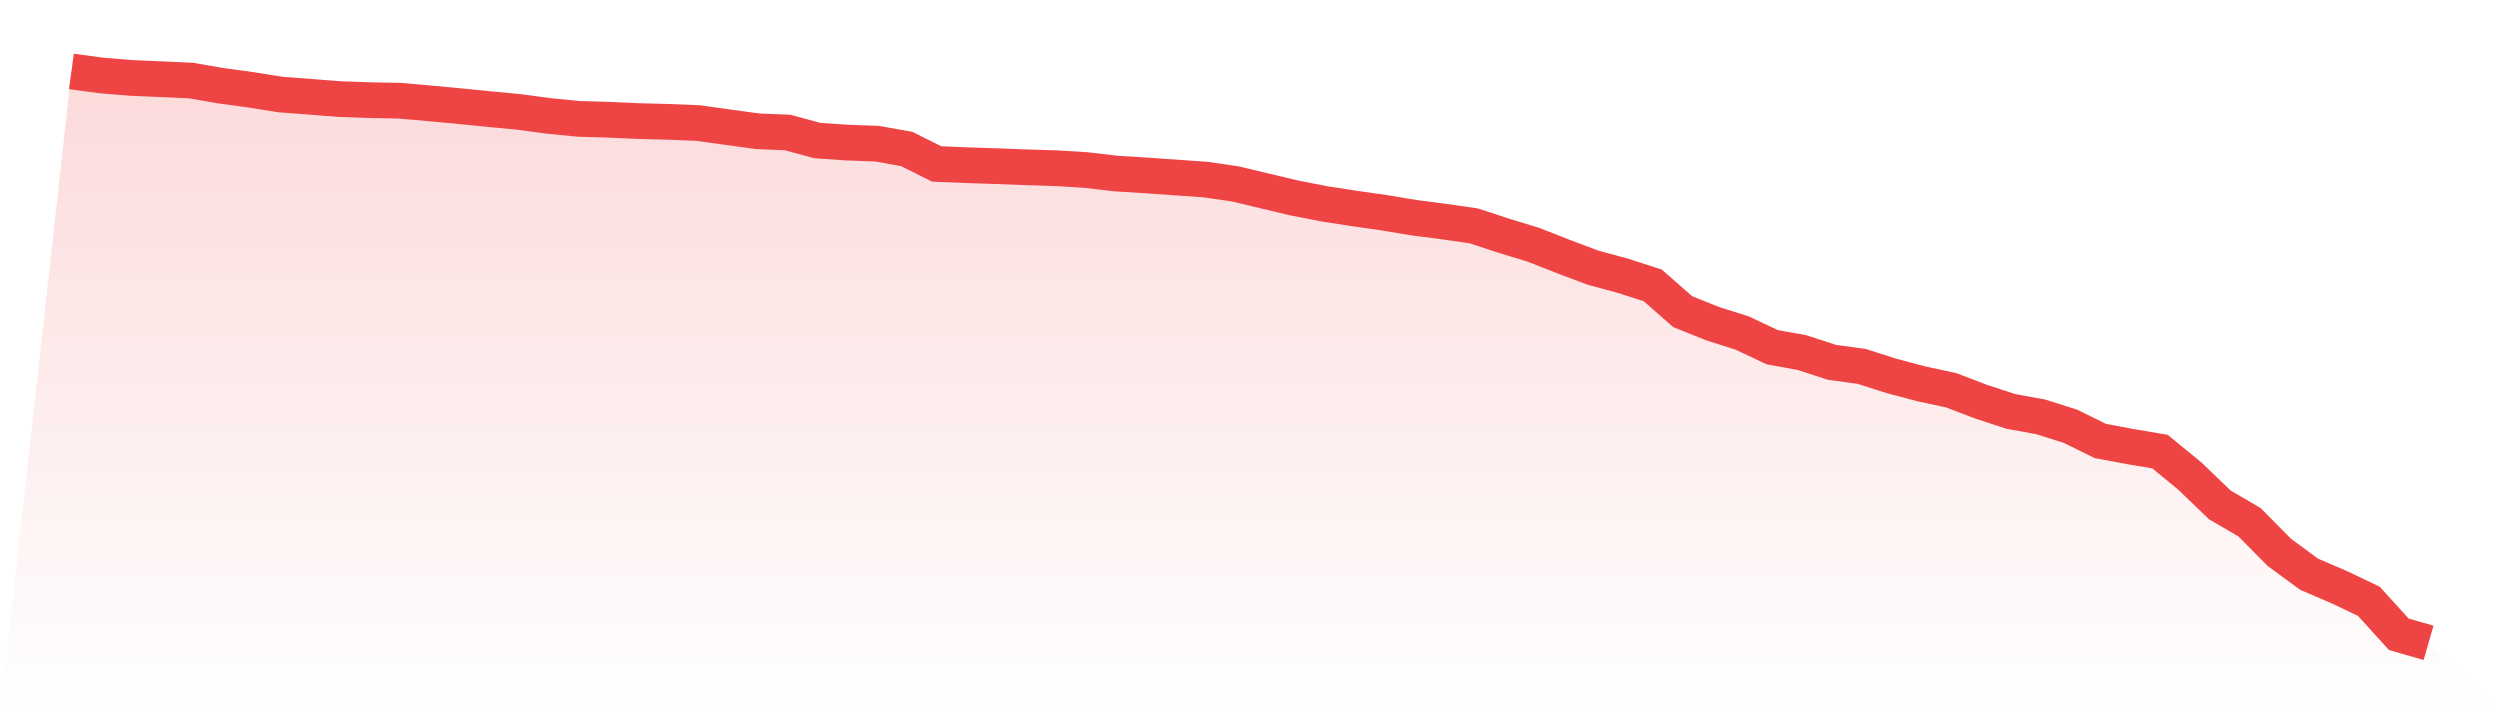 <svg viewBox="0 0 140 40" xmlns="http://www.w3.org/2000/svg">
<defs>
<linearGradient id="gradient" x1="0" x2="0" y1="0" y2="1">
<stop offset="0%" stop-color="#ef4444" stop-opacity="0.2"/>
<stop offset="100%" stop-color="#ef4444" stop-opacity="0"/>
</linearGradient>
</defs>
<path d="M4,4 L4,4 L5.671,4.226 L7.342,4.363 L9.013,4.435 L10.684,4.509 L12.354,4.798 L14.025,5.026 L15.696,5.292 L17.367,5.419 L19.038,5.55 L20.709,5.608 L22.38,5.64 L24.051,5.786 L25.722,5.943 L27.392,6.109 L29.063,6.268 L30.734,6.492 L32.405,6.656 L34.076,6.706 L35.747,6.78 L37.418,6.823 L39.089,6.89 L40.759,7.123 L42.43,7.352 L44.101,7.419 L45.772,7.871 L47.443,7.985 L49.114,8.045 L50.785,8.346 L52.456,9.181 L54.127,9.25 L55.797,9.305 L57.468,9.369 L59.139,9.419 L60.81,9.521 L62.481,9.717 L64.152,9.822 L65.823,9.938 L67.494,10.055 L69.165,10.296 L70.835,10.696 L72.506,11.091 L74.177,11.417 L75.848,11.675 L77.519,11.914 L79.19,12.192 L80.861,12.408 L82.532,12.649 L84.203,13.198 L85.873,13.708 L87.544,14.364 L89.215,14.992 L90.886,15.444 L92.557,15.984 L94.228,17.452 L95.899,18.123 L97.57,18.652 L99.24,19.442 L100.911,19.745 L102.582,20.289 L104.253,20.518 L105.924,21.052 L107.595,21.495 L109.266,21.855 L110.937,22.493 L112.608,23.04 L114.278,23.343 L115.949,23.872 L117.62,24.697 L119.291,25.008 L120.962,25.291 L122.633,26.66 L124.304,28.27 L125.975,29.247 L127.646,30.936 L129.316,32.161 L130.987,32.877 L132.658,33.674 L134.329,35.518 L136,36 L140,40 L0,40 z" fill="url(#gradient)"/>
<path d="M4,4 L4,4 L5.671,4.226 L7.342,4.363 L9.013,4.435 L10.684,4.509 L12.354,4.798 L14.025,5.026 L15.696,5.292 L17.367,5.419 L19.038,5.55 L20.709,5.608 L22.38,5.64 L24.051,5.786 L25.722,5.943 L27.392,6.109 L29.063,6.268 L30.734,6.492 L32.405,6.656 L34.076,6.706 L35.747,6.78 L37.418,6.823 L39.089,6.89 L40.759,7.123 L42.43,7.352 L44.101,7.419 L45.772,7.871 L47.443,7.985 L49.114,8.045 L50.785,8.346 L52.456,9.181 L54.127,9.25 L55.797,9.305 L57.468,9.369 L59.139,9.419 L60.81,9.521 L62.481,9.717 L64.152,9.822 L65.823,9.938 L67.494,10.055 L69.165,10.296 L70.835,10.696 L72.506,11.091 L74.177,11.417 L75.848,11.675 L77.519,11.914 L79.19,12.192 L80.861,12.408 L82.532,12.649 L84.203,13.198 L85.873,13.708 L87.544,14.364 L89.215,14.992 L90.886,15.444 L92.557,15.984 L94.228,17.452 L95.899,18.123 L97.57,18.652 L99.24,19.442 L100.911,19.745 L102.582,20.289 L104.253,20.518 L105.924,21.052 L107.595,21.495 L109.266,21.855 L110.937,22.493 L112.608,23.04 L114.278,23.343 L115.949,23.872 L117.62,24.697 L119.291,25.008 L120.962,25.291 L122.633,26.66 L124.304,28.27 L125.975,29.247 L127.646,30.936 L129.316,32.161 L130.987,32.877 L132.658,33.674 L134.329,35.518 L136,36" fill="none" stroke="#ef4444" stroke-width="2"/>
</svg>